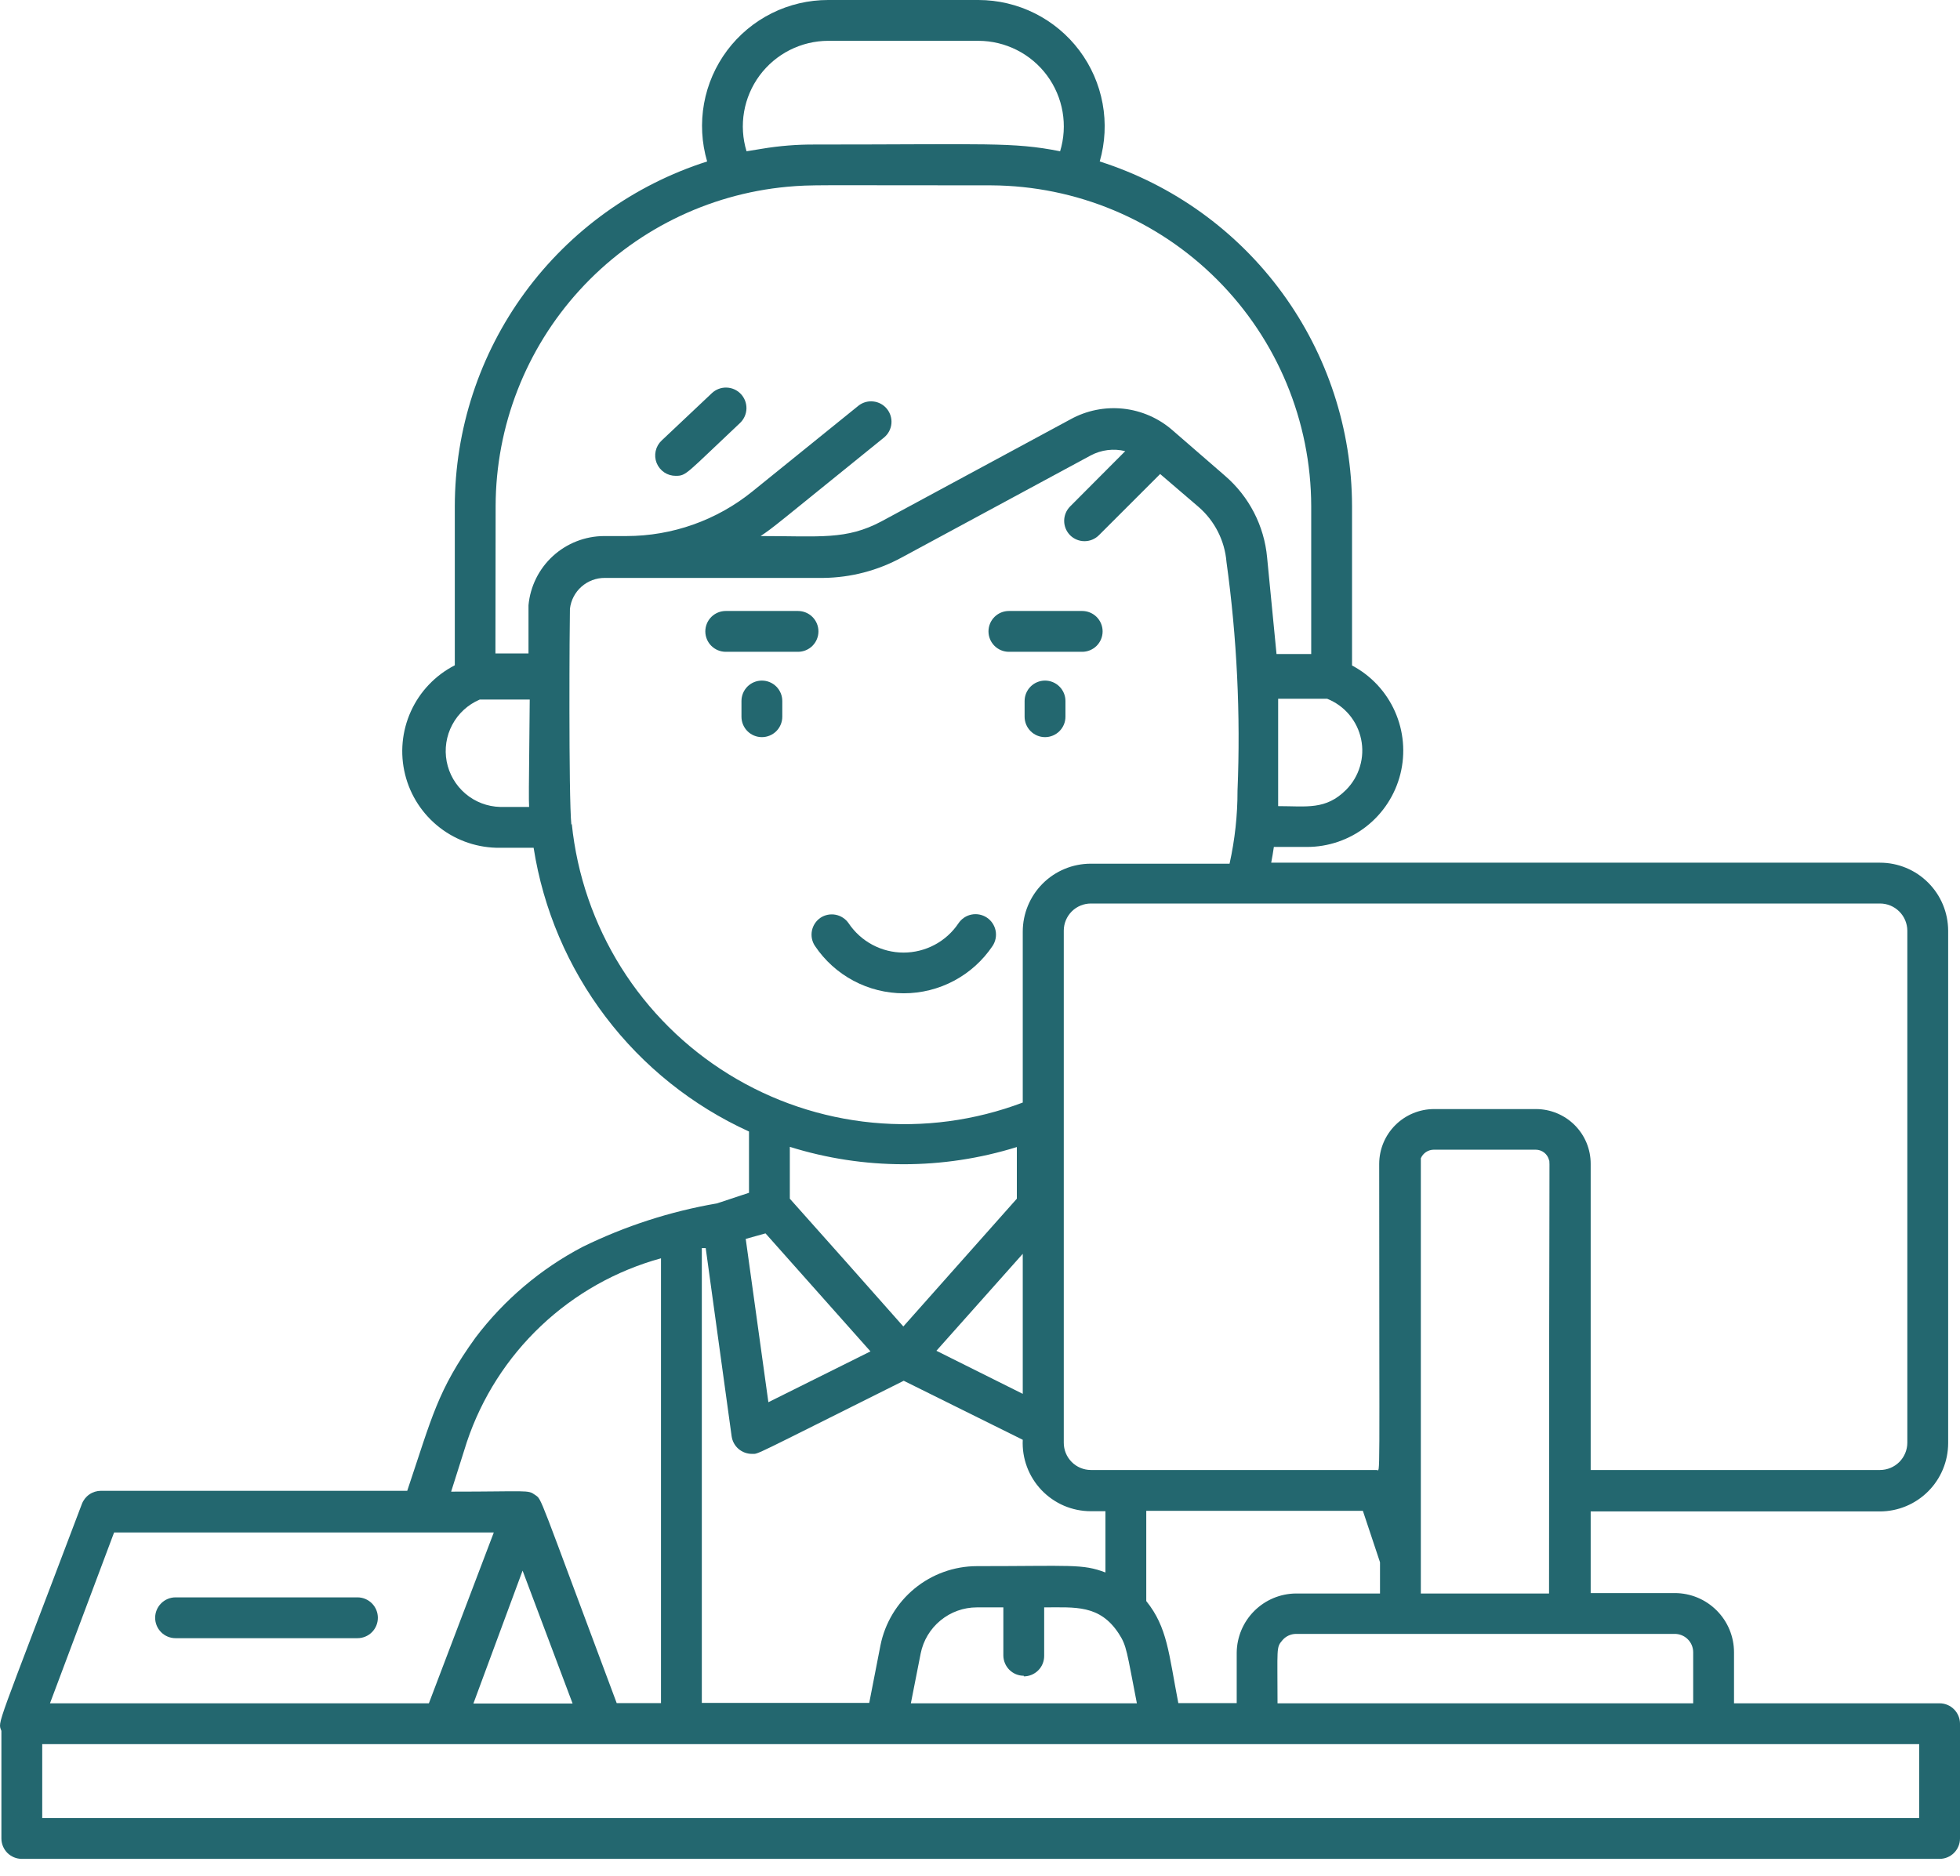 <svg width="70" height="67" viewBox="0 0 70 67" fill="none" xmlns="http://www.w3.org/2000/svg">
<path d="M37.323 24.308C37.129 24.308 36.944 24.385 36.807 24.522C36.67 24.659 36.593 24.844 36.593 25.037V25.599C36.593 25.792 36.67 25.977 36.807 26.114C36.944 26.251 37.129 26.328 37.323 26.328C37.516 26.328 37.701 26.251 37.838 26.114C37.975 25.977 38.052 25.792 38.052 25.599V25.037C38.052 24.844 37.975 24.659 37.838 24.522C37.701 24.385 37.516 24.308 37.323 24.308ZM36.032 23.28H38.65C38.843 23.28 39.028 23.203 39.165 23.067C39.302 22.93 39.379 22.744 39.379 22.551C39.379 22.358 39.302 22.172 39.165 22.035C39.028 21.899 38.843 21.822 38.65 21.822H36.032C35.839 21.822 35.653 21.899 35.517 22.035C35.38 22.172 35.303 22.358 35.303 22.551C35.303 22.744 35.38 22.93 35.517 23.067C35.653 23.203 35.839 23.28 36.032 23.28ZM27.21 24.308C27.017 24.308 26.831 24.385 26.694 24.522C26.558 24.659 26.481 24.844 26.481 25.037V25.599C26.481 25.792 26.558 25.977 26.694 26.114C26.831 26.251 27.017 26.328 27.21 26.328C27.403 26.328 27.589 26.251 27.726 26.114C27.862 25.977 27.939 25.792 27.939 25.599V25.037C27.939 24.844 27.862 24.659 27.726 24.522C27.589 24.385 27.403 24.308 27.21 24.308ZM29.23 22.551C29.23 22.358 29.153 22.172 29.016 22.035C28.879 21.899 28.694 21.822 28.5 21.822H25.919C25.726 21.822 25.541 21.899 25.404 22.035C25.267 22.172 25.19 22.358 25.19 22.551C25.19 22.744 25.267 22.93 25.404 23.067C25.541 23.203 25.726 23.28 25.919 23.28H28.5C28.694 23.28 28.879 23.203 29.016 23.067C29.153 22.93 29.23 22.744 29.23 22.551ZM24.133 16.995C24.52 16.995 24.49 16.93 26.43 15.107C26.571 14.973 26.653 14.789 26.659 14.595C26.664 14.401 26.592 14.213 26.459 14.072C26.326 13.93 26.142 13.848 25.947 13.843C25.753 13.837 25.565 13.909 25.424 14.042L23.63 15.734C23.523 15.834 23.449 15.964 23.417 16.108C23.385 16.251 23.397 16.4 23.451 16.536C23.506 16.672 23.6 16.789 23.721 16.871C23.843 16.953 23.986 16.996 24.133 16.995ZM29.106 33.786C29.455 34.307 29.927 34.733 30.48 35.028C31.033 35.323 31.651 35.477 32.277 35.477C32.904 35.477 33.521 35.323 34.074 35.028C34.627 34.733 35.099 34.307 35.449 33.786C35.556 33.625 35.595 33.428 35.557 33.237C35.518 33.047 35.406 32.88 35.245 32.773C35.083 32.666 34.886 32.627 34.696 32.665C34.506 32.703 34.339 32.816 34.231 32.977C34.015 33.299 33.723 33.563 33.381 33.745C33.039 33.927 32.657 34.023 32.27 34.023C31.882 34.023 31.501 33.927 31.159 33.745C30.817 33.563 30.525 33.299 30.309 32.977C30.201 32.819 30.034 32.709 29.846 32.672C29.658 32.635 29.462 32.674 29.302 32.78C29.144 32.888 29.034 33.055 28.997 33.243C28.96 33.431 28.999 33.627 29.106 33.786ZM12.766 57.052H6.27C6.077 57.052 5.891 57.129 5.755 57.266C5.618 57.403 5.541 57.588 5.541 57.781C5.541 57.975 5.618 58.16 5.755 58.297C5.891 58.434 6.077 58.51 6.27 58.51H12.766C12.96 58.51 13.145 58.434 13.282 58.297C13.419 58.16 13.495 57.975 13.495 57.781C13.495 57.588 13.419 57.403 13.282 57.266C13.145 57.129 12.96 57.052 12.766 57.052Z" fill="#23676F"/>
<path d="M69.271 60.836H61.929V59.014C61.929 58.453 61.706 57.915 61.309 57.519C60.913 57.122 60.375 56.899 59.814 56.899H56.81V53.983H67.142C67.787 53.981 68.406 53.724 68.862 53.267C69.318 52.811 69.575 52.193 69.577 51.548V33.24C69.575 32.595 69.318 31.978 68.861 31.523C68.405 31.067 67.787 30.812 67.142 30.812H45.4C45.437 30.63 45.466 30.44 45.495 30.25H46.669C47.437 30.252 48.184 29.996 48.791 29.523C49.397 29.051 49.828 28.389 50.014 27.643C50.2 26.897 50.131 26.11 49.818 25.408C49.505 24.706 48.967 24.129 48.287 23.769V18.075C48.282 15.333 47.407 12.664 45.787 10.452C44.168 8.24 41.888 6.6 39.276 5.767C39.47 5.095 39.505 4.387 39.379 3.7C39.253 3.012 38.969 2.362 38.549 1.803C38.129 1.244 37.585 0.79 36.959 0.477C36.334 0.164 35.644 0.001 34.945 6.43278e-06H29.578C28.879 -0.001 28.188 0.161 27.562 0.473C26.936 0.786 26.391 1.24 25.971 1.8C25.552 2.36 25.268 3.01 25.144 3.699C25.02 4.388 25.058 5.096 25.255 5.767C22.643 6.6 20.363 8.24 18.743 10.452C17.123 12.664 16.248 15.333 16.243 18.075V23.762C15.551 24.116 14.998 24.694 14.676 25.403C14.354 26.111 14.28 26.907 14.468 27.662C14.655 28.418 15.093 29.087 15.709 29.562C16.325 30.038 17.084 30.29 17.862 30.28H19.058C19.401 32.473 20.284 34.547 21.627 36.316C22.969 38.085 24.729 39.493 26.75 40.414V42.602L25.605 42.981C23.94 43.267 22.325 43.79 20.807 44.534C19.308 45.32 18.001 46.428 16.98 47.778C15.623 49.659 15.427 50.622 14.544 53.246H3.608C3.459 53.246 3.313 53.291 3.191 53.376C3.068 53.461 2.975 53.581 2.923 53.72C-0.183 61.93 -0.081 61.456 0.05 61.821V65.663C0.05 65.856 0.127 66.042 0.263 66.179C0.4 66.315 0.586 66.392 0.779 66.392H69.271C69.464 66.392 69.65 66.315 69.786 66.179C69.923 66.042 70 65.856 70 65.663V61.565C70 61.372 69.923 61.187 69.786 61.05C69.65 60.913 69.464 60.836 69.271 60.836ZM60.471 59.014V60.836H45.626C45.626 58.853 45.575 58.846 45.794 58.591C45.853 58.519 45.928 58.46 46.012 58.42C46.097 58.38 46.189 58.358 46.282 58.357H59.793C59.881 58.355 59.968 58.369 60.05 58.401C60.133 58.433 60.208 58.48 60.271 58.542C60.334 58.603 60.384 58.676 60.419 58.757C60.453 58.838 60.471 58.925 60.471 59.014ZM25.065 44.577H25.204L26.13 51.3C26.155 51.475 26.242 51.635 26.376 51.75C26.511 51.866 26.682 51.928 26.859 51.927C27.107 51.927 26.75 52.072 32.276 49.316L36.527 51.424C36.511 51.752 36.562 52.081 36.677 52.39C36.792 52.698 36.968 52.98 37.195 53.219C37.422 53.457 37.695 53.647 37.997 53.778C38.3 53.907 38.626 53.975 38.955 53.975H39.48V56.163C38.649 55.849 38.284 55.937 34.886 55.937C34.075 55.939 33.289 56.222 32.662 56.738C32.035 57.253 31.605 57.97 31.445 58.766L31.044 60.822H25.065V44.577ZM36.527 44.782V49.783L33.443 48.245L36.527 44.782ZM27.34 44.052L31.088 48.267L27.442 50.082L26.633 44.249L27.34 44.052ZM36.563 59.874C36.757 59.874 36.942 59.797 37.079 59.66C37.216 59.524 37.292 59.338 37.292 59.145V57.41C38.401 57.41 39.276 57.307 39.954 58.343C40.245 58.788 40.238 58.977 40.603 60.836H32.531L32.881 59.057C32.974 58.593 33.224 58.176 33.59 57.876C33.955 57.575 34.413 57.41 34.886 57.41H35.834V59.123C35.834 59.219 35.853 59.313 35.89 59.402C35.926 59.49 35.98 59.571 36.048 59.639C36.115 59.706 36.196 59.76 36.284 59.797C36.373 59.833 36.468 59.852 36.563 59.852V59.874ZM49.286 55.798V56.914H46.282C45.723 56.919 45.189 57.144 44.794 57.539C44.398 57.935 44.174 58.469 44.168 59.028V60.829H42.083C41.74 59.057 41.696 58.124 40.938 57.184V53.961H48.674L49.286 55.798ZM18.664 56.097L20.45 60.844H16.907L18.664 56.097ZM50.744 56.914C50.744 40.37 50.744 41.508 50.744 41.369C50.783 41.279 50.847 41.202 50.928 41.148C51.01 41.093 51.106 41.064 51.204 41.063H54.849C54.958 41.063 55.064 41.1 55.15 41.167C55.236 41.235 55.297 41.329 55.323 41.435C55.36 41.581 55.323 40.341 55.323 56.914H50.744ZM68.119 33.24V51.526C68.119 51.785 68.016 52.033 67.833 52.217C67.65 52.4 67.401 52.503 67.142 52.503H56.81V41.566C56.81 41.31 56.76 41.056 56.662 40.818C56.564 40.581 56.42 40.366 56.238 40.184C56.057 40.003 55.841 39.859 55.604 39.761C55.367 39.663 55.113 39.612 54.856 39.612H51.211C50.693 39.614 50.197 39.821 49.831 40.187C49.465 40.553 49.259 41.048 49.257 41.566C49.257 53.363 49.301 52.503 49.169 52.503H38.962C38.834 52.503 38.707 52.477 38.589 52.428C38.471 52.379 38.364 52.307 38.274 52.216C38.184 52.125 38.112 52.017 38.064 51.899C38.016 51.781 37.991 51.654 37.992 51.526V33.24C37.992 32.983 38.095 32.736 38.276 32.554C38.458 32.372 38.705 32.27 38.962 32.27H67.142C67.4 32.27 67.647 32.372 67.83 32.554C68.013 32.735 68.117 32.982 68.119 33.24ZM48.076 28.209C47.347 28.938 46.669 28.792 45.648 28.792C45.648 28.348 45.648 28.333 45.648 24.957H47.398C47.704 25.079 47.975 25.274 48.187 25.526C48.398 25.778 48.544 26.078 48.611 26.401C48.679 26.723 48.665 27.057 48.571 27.372C48.478 27.688 48.308 27.975 48.076 28.209ZM26.662 5.403C26.523 4.947 26.493 4.464 26.574 3.994C26.655 3.525 26.845 3.08 27.128 2.697C27.412 2.314 27.781 2.002 28.206 1.787C28.632 1.572 29.102 1.459 29.578 1.458H34.945C35.422 1.459 35.891 1.572 36.317 1.787C36.742 2.002 37.112 2.314 37.395 2.697C37.678 3.08 37.868 3.525 37.949 3.994C38.03 4.464 38 4.947 37.861 5.403C36.17 5.067 35.258 5.162 29.112 5.162C28.472 5.158 27.833 5.209 27.202 5.315L26.662 5.403ZM17.701 18.075C17.707 15.219 18.777 12.469 20.703 10.36C22.628 8.251 25.27 6.936 28.113 6.671C29.01 6.591 29.068 6.62 35.404 6.62C38.434 6.636 41.336 7.848 43.476 9.994C45.616 12.139 46.822 15.044 46.829 18.075V23.36H46.669H45.59L45.254 19.912C45.151 18.782 44.612 17.736 43.752 16.995L41.879 15.37C41.385 14.937 40.77 14.668 40.118 14.597C39.466 14.527 38.807 14.659 38.233 14.976L31.482 18.621C30.22 19.292 29.294 19.146 27.165 19.146C27.661 18.811 27.581 18.855 31.584 15.617C31.728 15.494 31.818 15.32 31.836 15.132C31.854 14.943 31.797 14.755 31.679 14.607C31.561 14.459 31.389 14.363 31.201 14.34C31.013 14.316 30.824 14.366 30.672 14.48L26.866 17.557C25.595 18.584 24.01 19.145 22.375 19.146H21.573C20.896 19.149 20.245 19.404 19.746 19.861C19.247 20.318 18.937 20.944 18.875 21.618C18.875 22.114 18.875 22.012 18.875 23.339H17.855H17.694L17.701 18.075ZM18.897 28.821H17.862C17.406 28.809 16.968 28.642 16.621 28.346C16.274 28.051 16.038 27.645 15.953 27.198C15.868 26.75 15.938 26.286 16.153 25.884C16.367 25.482 16.713 25.165 17.133 24.986H18.919C18.883 28.595 18.883 28.428 18.897 28.821ZM20.406 29.456C20.304 28.457 20.341 22.165 20.355 21.742C20.391 21.437 20.538 21.156 20.768 20.953C20.998 20.75 21.295 20.639 21.602 20.641H29.411C30.387 20.629 31.346 20.379 32.203 19.912L38.955 16.266C39.333 16.065 39.771 16.011 40.187 16.113L38.218 18.089C38.083 18.226 38.006 18.41 38.006 18.603C38.006 18.796 38.083 18.98 38.218 19.117C38.355 19.253 38.54 19.329 38.732 19.329C38.925 19.329 39.11 19.253 39.246 19.117L41.434 16.93L42.804 18.104C43.383 18.604 43.741 19.311 43.803 20.072C44.177 22.777 44.309 25.51 44.197 28.238C44.199 29.116 44.103 29.991 43.913 30.848H38.955C38.311 30.848 37.693 31.104 37.238 31.559C36.783 32.015 36.527 32.632 36.527 33.276V39.379C34.816 40.026 32.979 40.272 31.158 40.096C29.337 39.921 27.58 39.33 26.024 38.368C24.467 37.407 23.153 36.1 22.181 34.55C21.21 32.999 20.608 31.247 20.421 29.427L20.406 29.456ZM36.316 40.968V42.813L32.262 47.377C31.219 46.196 29.207 43.928 28.208 42.813V40.961C30.847 41.787 33.675 41.79 36.316 40.968ZM16.673 51.504C17.202 49.925 18.111 48.501 19.321 47.357C20.53 46.212 22.002 45.383 23.607 44.942V60.829H22.025C19.167 53.203 19.371 53.582 19.109 53.392C18.846 53.203 18.868 53.276 16.112 53.276L16.673 51.504ZM4.075 54.734H17.636L15.317 60.836H1.785L4.075 54.734ZM68.542 64.934H1.508V62.295H68.542V64.934Z" fill="#23676F"/>
</svg>
